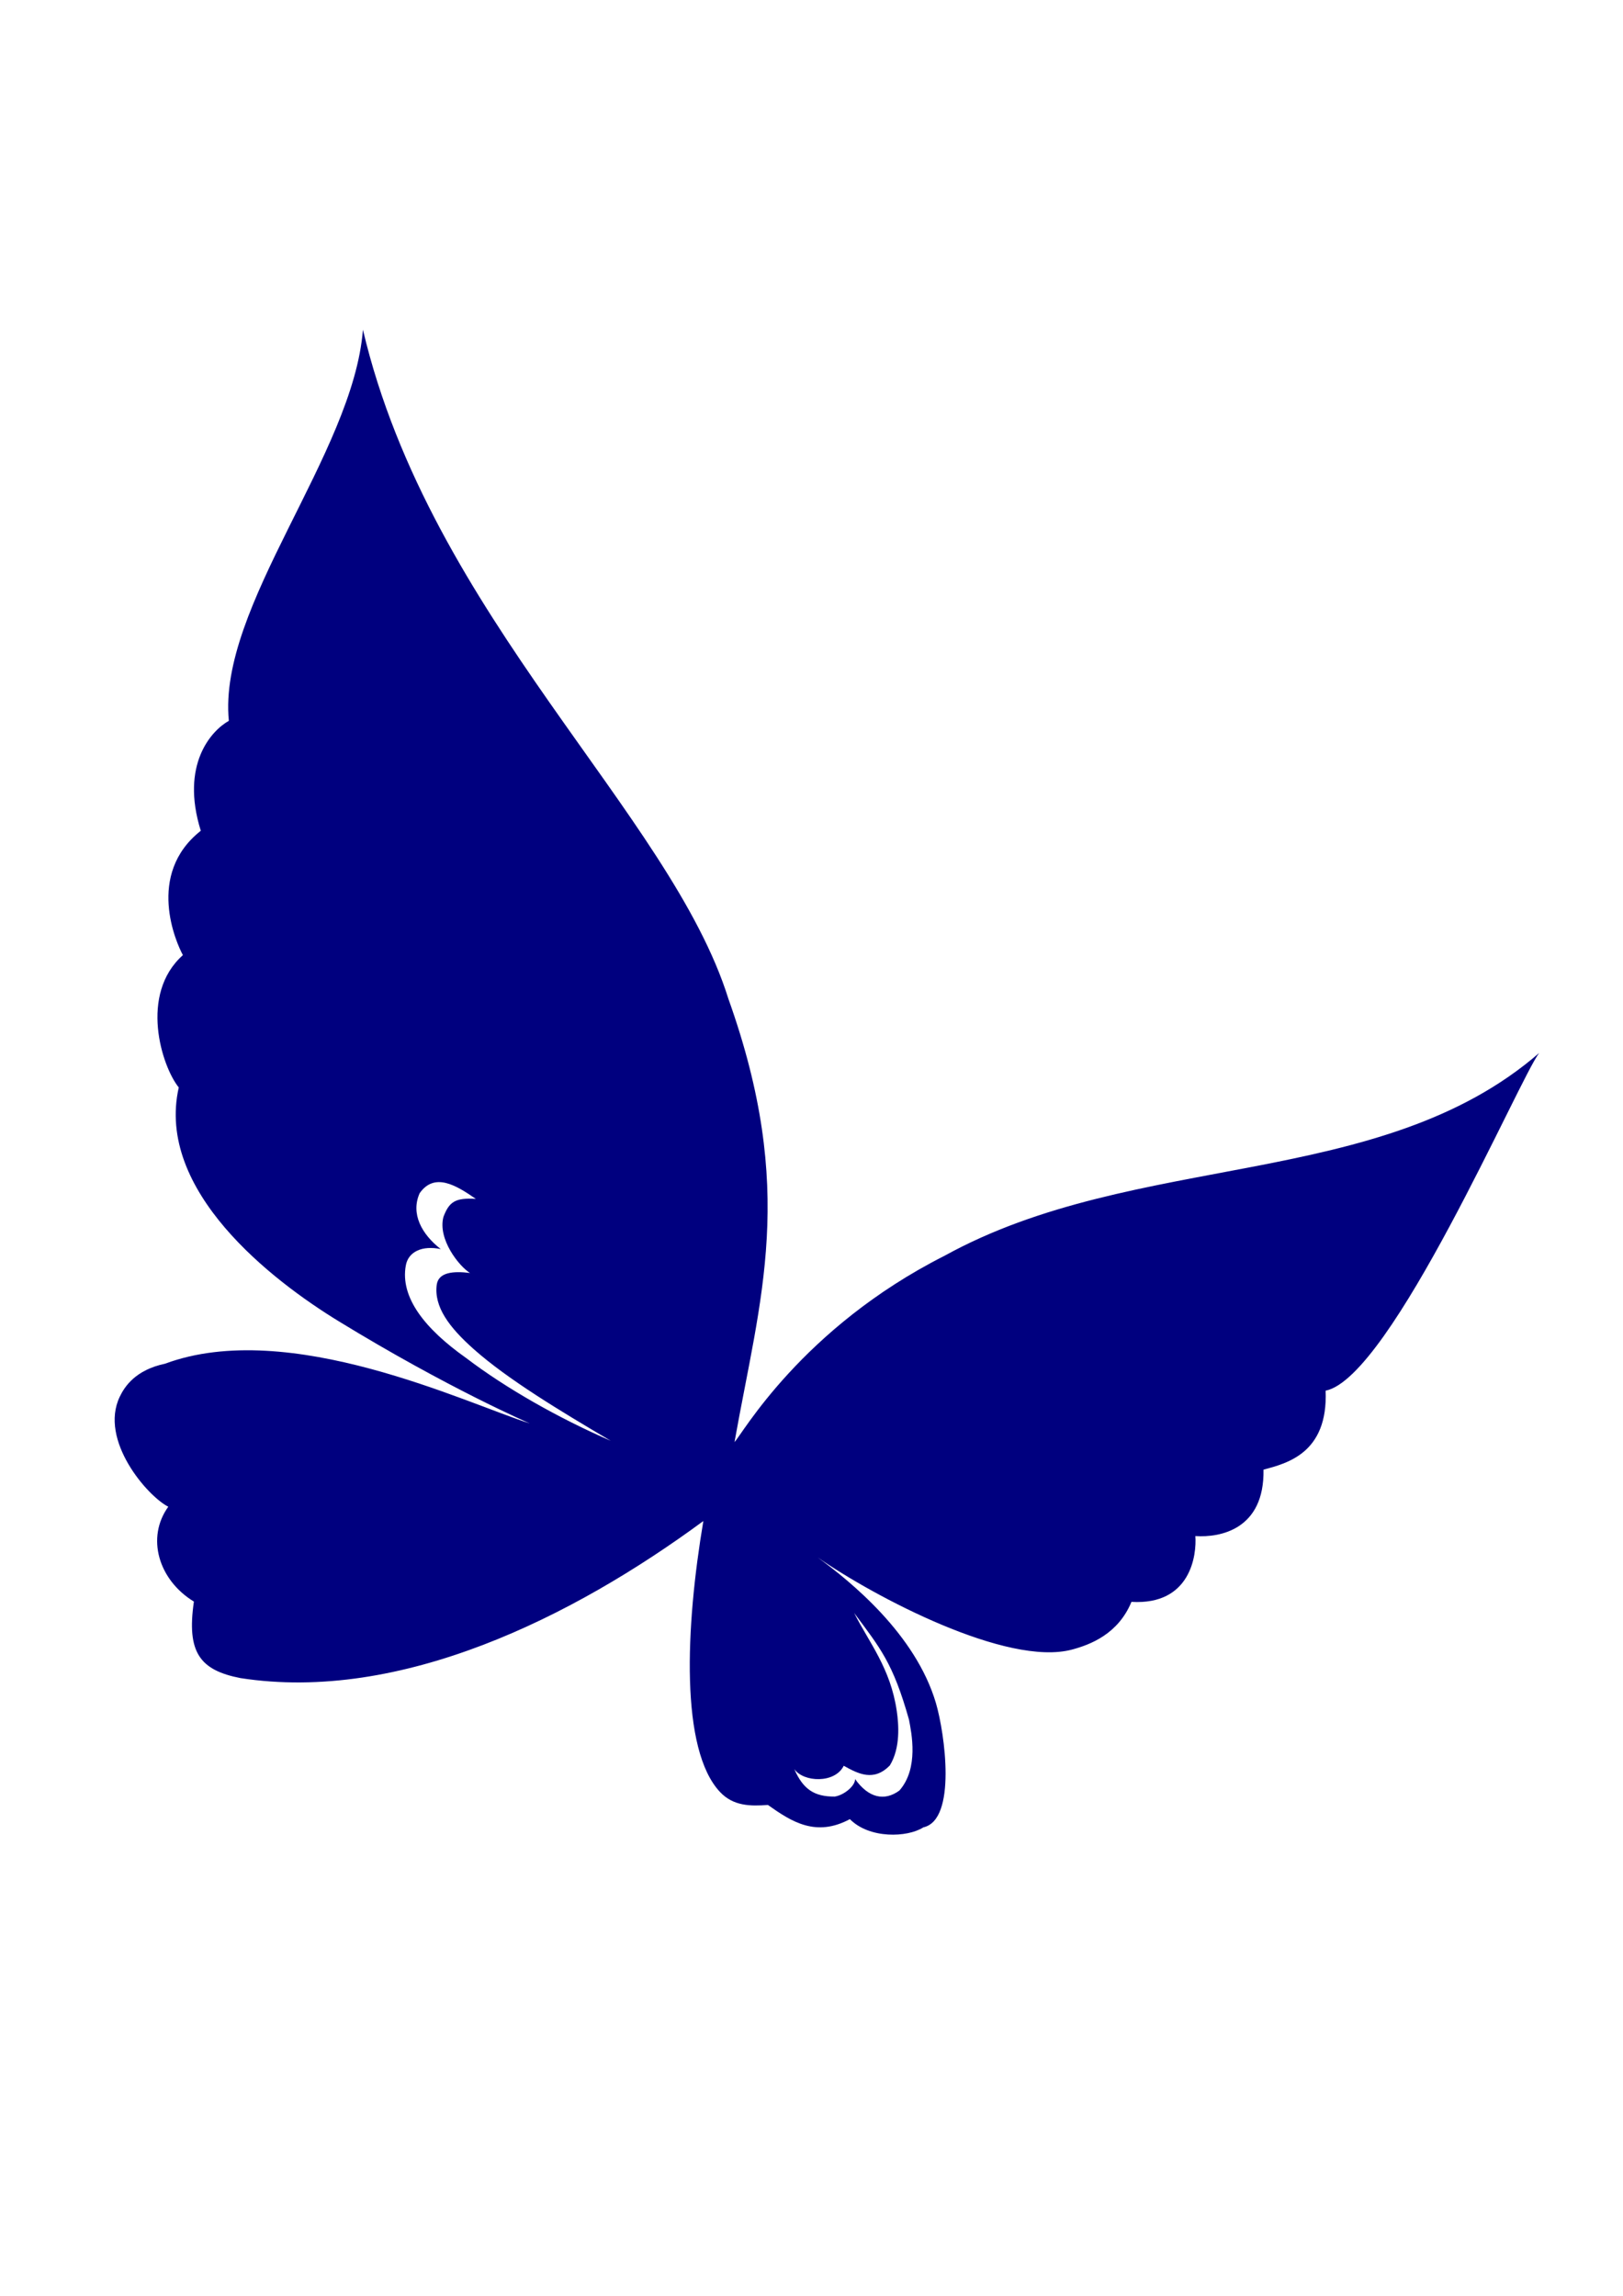 <?xml version="1.0"?><svg width="210" height="297" xmlns="http://www.w3.org/2000/svg">
 <title>orange.butterfly</title>
 <g>
  <title>Layer 1</title>
  <g id="        _x0020_1">
   <path d="m46.96,42.655c8.754,37.115 39.788,62.52 47.298,86.59c8.833,24.755 4.11,38.589 0.782,57.305c0.941,-0.914 8.627,-14.714 27.181,-24.1c24.806,-13.671 56.339,-8.373 76.938,-26.234c-2.48,3.11 -19.16,42.006 -27.635,43.69c0.327,8.145 -5.076,9.409 -8.039,10.22c0.136,7.723 -5.592,8.808 -8.817,8.589c0.177,2.402 -0.562,8.963 -8.268,8.514c-1.72,4.15 -5.296,5.531 -7.695,6.171c-8.399,2.242 -25.554,-6.817 -32.91,-11.928c4.219,3.084 12.672,9.901 15.308,18.862c1.144,3.891 2.721,15.098 -1.627,16.063c-2.068,1.327 -6.976,1.501 -9.51,-1.061c-4.387,2.351 -7.52,0.355 -10.605,-1.836c-2.274,0.175 -4.477,0.149 -6.194,-1.672c-5.169,-5.484 -4.48,-21.309 -2.161,-35.057c-16.877,12.43 -39.176,23.539 -59.904,20.316c-5.227,-1.024 -6.972,-3.298 -6.013,-9.897c-4.6,-2.803 -6.191,-8.284 -3.315,-12.272c-2.696,-1.364 -8.976,-8.598 -6.279,-14.229c0.625,-1.305 2.031,-3.468 5.862,-4.272c16.079,-5.972 39.037,5.154 47.184,7.721c0,0 -10.511,-4.508 -24.783,-13.253c-8.494,-5.205 -23.655,-16.822 -20.628,-30.205c-2.216,-2.739 -5.148,-12.061 0.536,-17.12c-0.84,-1.533 -4.853,-10.441 2.314,-16.086c-2.677,-8.587 1.385,-12.97 3.631,-14.224c-1.47,-14.789 16.097,-34.504 17.348,-50.596zm55.168,154.767c5.694,2.693 9.17,3.541 13.757,4.17c1.327,0.182 5.047,0.335 7.079,-0.249c2.081,-1.012 1.398,-1.907 0.166,-3.294c2.663,1.144 9.787,-0.818 6.311,-4.451c2.387,0.919 4.915,0.802 4.084,3.461c-1.548,2.292 -4.268,2.559 -6.669,1.817c1.569,1.654 0.85,2.788 -0.167,3.4c-3.156,1.745 -7.783,1.399 -10.152,0.794c-5.139,-1.392 -9.302,-2.403 -14.409,-5.648zm-23.122,-11.043c-6.567,-3.876 -13.309,-7.936 -17.704,-11.841c-3.188,-2.832 -5.182,-5.492 -4.788,-8.371c0.25,-1.579 2.119,-1.757 4.3,-1.487c-1.403,-0.857 -4.203,-4.365 -3.436,-7.26c0.735,-1.938 1.518,-2.492 4.187,-2.326c-2.555,-1.774 -5.343,-3.459 -7.265,-0.736c-1.195,2.677 0.285,5.328 2.729,7.233c-2.394,-0.501 -4.212,0.327 -4.524,2.138c-0.734,4.095 2.427,8.147 7.803,11.948c5.14,3.916 12.025,7.812 18.698,10.704l0,-0.001zm31.51,22.28c1.96,3.876 4.704,7.136 5.516,12.684c0.246,1.68 0.506,4.744 -0.89,7.036c-2.073,2.132 -4.065,1.114 -5.972,0.051c-1.125,2.312 -5.206,2.158 -6.401,0.424c1.131,2.583 2.545,3.582 5.241,3.562c1.227,-0.194 2.647,-1.394 2.631,-2.264c1.739,2.445 3.797,2.9 5.731,1.483c2.549,-2.889 1.559,-7.485 1.241,-9.173c-2.072,-7.349 -3.712,-9.246 -7.097,-13.803l0,0l0,0l0,0zm-54.727,-26.311c-5.022,-1.7 -15.18,-2.191 -21.699,-0.855c-1.94,0.397 -7.254,2.72 -7.963,5.77c-0.708,3.05 1.778,4.989 3.548,6.03c-3.426,3.391 -1.49,9.42 1.283,9.879c-6.514,-1.032 -6.527,-4.612 -6.598,-6.466c-0.071,-1.856 1.237,-4.424 2.213,-4.712c-3.382,-1.41 -6.426,-4.376 -4.513,-8.001c1.412,-2.844 5.663,-3.795 8.016,-4.361c2.353,-0.565 16.185,-1.78 25.712,2.716z" fill="#00007f" id="svg_1" class="fil0"/>
  </g>
 </g>
</svg>